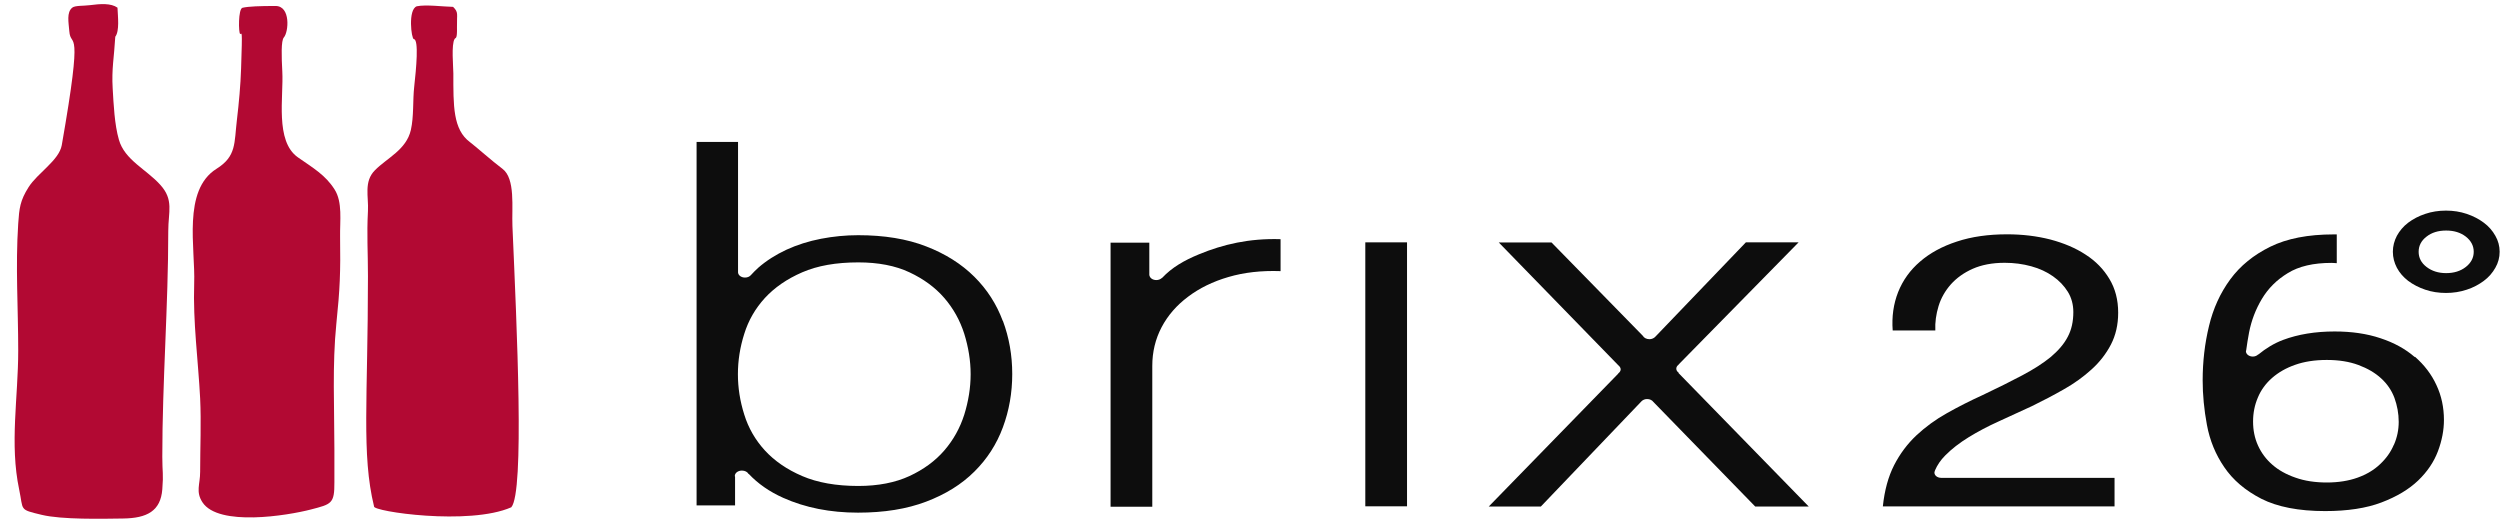 <svg width="153" height="32" viewBox="0 0 153 32" fill="none" xmlns="http://www.w3.org/2000/svg">
<path d="M25.509 0.384C24.954 0.578 25.176 2.382 25.326 2.394C25.644 2.412 25.469 4.234 25.35 5.303C25.255 6.141 25.334 7.125 25.144 7.957C24.867 9.165 23.701 9.657 22.948 10.416C22.25 11.115 22.567 12.038 22.519 12.906C22.44 14.406 22.519 15.378 22.519 16.908C22.519 24.415 22.115 27.81 22.892 30.992C22.781 31.296 28.705 32.182 31.29 31.046C32.107 30.123 31.631 20.06 31.361 13.835C31.314 12.712 31.552 10.933 30.751 10.331C30.132 9.87 29.101 8.953 28.768 8.704C27.713 7.926 27.745 6.457 27.745 4.495C27.745 4.113 27.61 2.704 27.825 2.382C27.888 2.279 27.983 2.436 27.967 1.653C27.951 0.839 28.078 0.766 27.729 0.42C27.111 0.408 26.08 0.268 25.509 0.384Z" fill="#B20933"/>
<path d="M4.422 0.469C4.065 0.761 4.2 1.368 4.24 1.896C4.327 3.074 5.136 1.143 3.78 8.886C3.613 9.815 2.305 10.581 1.749 11.455C1.226 12.281 1.178 12.749 1.115 13.684C0.941 16.302 1.115 18.846 1.115 21.463C1.115 24.324 0.584 27.166 1.171 29.948C1.448 31.253 1.139 31.168 2.55 31.508C3.78 31.806 6.238 31.751 7.523 31.733C9.006 31.715 9.83 31.271 9.933 29.948C10.013 28.958 9.933 28.939 9.933 27.949C9.933 23.364 10.298 18.737 10.298 14.127C10.298 12.961 10.647 12.239 9.814 11.316C8.966 10.368 7.626 9.791 7.277 8.552C7.007 7.623 6.952 6.372 6.896 5.413C6.825 4.21 6.983 3.524 7.055 2.248C7.324 1.896 7.213 1.016 7.19 0.469C6.785 0.184 6.151 0.232 5.493 0.317C5.136 0.366 4.588 0.329 4.422 0.469Z" fill="#B20933"/>
<path d="M16.872 0.366C15.905 0.366 15.215 0.39 14.842 0.475C14.572 0.536 14.596 2.036 14.699 2.078C14.795 2.115 14.842 1.611 14.755 4.192C14.723 5.2 14.62 6.323 14.501 7.319C14.327 8.753 14.485 9.56 13.248 10.332C11.155 11.649 11.963 15.184 11.884 17.346C11.805 19.733 12.13 22.052 12.249 24.384C12.32 25.872 12.249 27.385 12.249 28.879C12.249 29.65 11.963 30.087 12.392 30.743C13.375 32.237 17.586 31.557 19.029 31.18C20.29 30.852 20.473 30.828 20.465 29.51C20.465 28.508 20.465 28.514 20.465 27.512C20.465 24.955 20.33 22.326 20.584 19.818C20.806 17.668 20.845 16.684 20.814 14.479C20.798 13.514 20.972 12.378 20.48 11.601C19.918 10.708 19.156 10.277 18.228 9.627C16.817 8.631 17.364 5.923 17.277 4.38C17.229 3.469 17.197 2.485 17.372 2.291C17.665 1.963 17.8 0.366 16.864 0.366H16.872Z" fill="#B20933"/>
<path d="M146.689 14.431C146.856 14.128 147.085 13.854 147.379 13.63C147.68 13.405 148.021 13.223 148.426 13.089C148.814 12.956 149.243 12.889 149.695 12.889C150.147 12.889 150.567 12.956 150.963 13.089C151.36 13.223 151.709 13.405 152.01 13.63C152.312 13.854 152.542 14.121 152.716 14.431C152.891 14.735 152.978 15.063 152.978 15.409C152.978 15.755 152.891 16.083 152.716 16.387C152.542 16.697 152.312 16.964 152.01 17.188C151.709 17.413 151.36 17.601 150.963 17.729C150.559 17.863 150.139 17.929 149.695 17.929C149.251 17.929 148.814 17.863 148.426 17.729C148.029 17.595 147.68 17.413 147.379 17.188C147.085 16.964 146.856 16.697 146.689 16.387C146.531 16.083 146.443 15.755 146.443 15.409C146.443 15.063 146.531 14.735 146.689 14.431ZM148.505 16.338C148.83 16.587 149.227 16.715 149.703 16.715C150.179 16.715 150.583 16.593 150.908 16.338C151.225 16.089 151.392 15.779 151.392 15.409C151.392 15.039 151.225 14.729 150.908 14.48C150.583 14.231 150.186 14.109 149.703 14.109C149.219 14.109 148.822 14.231 148.505 14.48C148.18 14.729 148.021 15.039 148.021 15.409C148.021 15.779 148.18 16.089 148.505 16.338Z" fill="#0D0D0D"/>
<path d="M86.11 14.832V30.986H83.557V14.832H86.11Z" fill="#0D0D0D"/>
<path d="M61.37 19.641C60.989 18.615 60.41 17.71 59.625 16.933C58.84 16.155 57.865 15.536 56.683 15.08C55.501 14.619 54.114 14.394 52.52 14.394C51.758 14.394 51.005 14.467 50.244 14.613C49.49 14.759 48.785 14.983 48.134 15.281C47.484 15.585 46.905 15.949 46.405 16.386C46.247 16.526 46.104 16.678 45.962 16.829C45.882 16.927 45.747 16.987 45.597 16.987C45.367 16.987 45.184 16.854 45.168 16.678V16.659C45.168 16.659 45.168 16.659 45.168 16.647C45.168 16.647 45.168 16.647 45.168 16.641V8.686H42.631V30.931H44.986V29.182C44.986 29.182 44.97 29.145 44.97 29.134C44.97 28.945 45.168 28.799 45.406 28.799C45.589 28.799 45.747 28.884 45.811 29.006H45.827C46.382 29.595 47.08 30.087 47.936 30.469C49.284 31.071 50.807 31.374 52.512 31.374C54.114 31.374 55.501 31.15 56.683 30.7C57.865 30.251 58.848 29.644 59.633 28.86C60.418 28.083 60.997 27.178 61.377 26.151C61.758 25.125 61.949 24.038 61.949 22.89C61.949 21.742 61.758 20.662 61.377 19.635L61.37 19.641ZM59.014 25.374C58.753 26.194 58.348 26.923 57.793 27.567C57.238 28.21 56.524 28.733 55.66 29.134C54.795 29.534 53.749 29.741 52.528 29.741C51.171 29.741 50.022 29.534 49.094 29.134C48.158 28.733 47.397 28.204 46.81 27.567C46.223 26.923 45.803 26.194 45.549 25.374C45.287 24.548 45.16 23.728 45.16 22.902C45.16 22.076 45.287 21.251 45.549 20.431C45.803 19.611 46.223 18.882 46.81 18.238C47.397 17.601 48.158 17.072 49.094 16.666C50.029 16.259 51.171 16.058 52.528 16.058C53.749 16.058 54.795 16.259 55.66 16.666C56.524 17.072 57.238 17.595 57.793 18.238C58.348 18.882 58.753 19.611 59.014 20.431C59.268 21.251 59.403 22.076 59.403 22.902C59.403 23.728 59.268 24.554 59.014 25.374Z" fill="#0D0D0D"/>
<path d="M73.383 15.561C72.44 15.95 71.718 16.375 71.123 17.006H71.115C71.028 17.085 70.909 17.14 70.766 17.14C70.544 17.14 70.37 17.012 70.346 16.854H70.338V16.812C70.338 16.812 70.338 16.812 70.338 16.8C70.338 16.8 70.338 16.8 70.338 16.788V14.85H67.967V31.011H70.52V22.393C70.52 21.537 70.711 20.747 71.091 20.024C71.472 19.302 72.011 18.682 72.709 18.16C73.399 17.638 74.224 17.231 75.183 16.952C76.135 16.672 77.198 16.551 78.371 16.593V14.638C76.46 14.577 74.85 14.954 73.383 15.561Z" fill="#0D0D0D"/>
<path d="M118.791 29.244C118.561 29.238 118.387 29.098 118.387 28.922C118.387 28.891 118.395 28.861 118.41 28.831C118.41 28.831 118.418 28.812 118.418 28.806C118.418 28.8 118.418 28.794 118.418 28.794C118.561 28.46 118.767 28.157 119.045 27.877C119.442 27.476 119.917 27.106 120.48 26.76C121.043 26.413 121.662 26.086 122.336 25.782C123.01 25.478 123.684 25.169 124.358 24.853C125.032 24.525 125.69 24.179 126.317 23.82C126.951 23.462 127.514 23.055 128.006 22.606C128.498 22.162 128.894 21.652 129.188 21.087C129.481 20.523 129.632 19.873 129.632 19.138C129.632 18.355 129.457 17.668 129.093 17.067C128.736 16.472 128.252 15.974 127.633 15.579C127.023 15.178 126.301 14.875 125.476 14.656C124.643 14.444 123.763 14.34 122.828 14.34C121.686 14.34 120.655 14.486 119.759 14.784C118.863 15.075 118.109 15.488 117.507 16.01C116.896 16.533 116.452 17.158 116.166 17.875C115.881 18.598 115.77 19.381 115.833 20.225H118.442C118.418 19.721 118.49 19.229 118.64 18.731C118.791 18.239 119.045 17.796 119.394 17.401C119.743 17.012 120.187 16.691 120.734 16.448C121.273 16.211 121.924 16.083 122.685 16.083C123.264 16.083 123.803 16.156 124.311 16.296C124.826 16.436 125.262 16.642 125.643 16.909C126.024 17.176 126.325 17.492 126.555 17.863C126.777 18.227 126.888 18.64 126.888 19.096C126.888 19.678 126.777 20.189 126.539 20.626C126.309 21.069 125.952 21.47 125.5 21.853C125.04 22.229 124.461 22.6 123.763 22.97C123.065 23.341 122.257 23.741 121.337 24.179C120.575 24.525 119.846 24.895 119.156 25.284C118.458 25.673 117.839 26.128 117.284 26.644C116.729 27.167 116.277 27.774 115.921 28.466C115.564 29.165 115.334 30.003 115.23 30.993H129.41V29.244H118.791Z" fill="#0D0D0D"/>
<path d="M102.731 22.824V22.805C102.644 22.745 102.589 22.66 102.589 22.562C102.589 22.465 102.644 22.38 102.731 22.32V22.307L110.074 14.832H106.847L101.312 20.601C101.232 20.692 101.097 20.759 100.947 20.759C100.765 20.759 100.606 20.674 100.542 20.552L94.952 14.838H91.724L99.036 22.35C99.123 22.423 99.186 22.508 99.186 22.605C99.186 22.702 99.123 22.787 99.036 22.854V22.866L91.113 30.998H94.301L100.463 24.555C100.542 24.476 100.661 24.421 100.804 24.421C100.97 24.421 101.113 24.494 101.185 24.597L107.418 30.998H110.693L102.731 22.836V22.824Z" fill="#0D0D0D"/>
<path d="M147.768 21.84C147.206 21.354 146.516 20.972 145.683 20.699C144.85 20.419 143.915 20.286 142.876 20.286C141.686 20.286 140.639 20.462 139.727 20.802C139.164 21.014 138.665 21.324 138.213 21.695H138.197C138.125 21.767 138.006 21.822 137.872 21.822C137.642 21.822 137.451 21.676 137.451 21.494C137.451 21.476 137.459 21.458 137.467 21.439C137.515 21.087 137.57 20.729 137.642 20.352C137.784 19.618 138.046 18.931 138.427 18.294C138.808 17.656 139.331 17.128 140.013 16.715C140.687 16.296 141.583 16.089 142.685 16.089C142.804 16.089 142.899 16.101 143.01 16.107V14.346C142.939 14.346 142.876 14.346 142.812 14.346C141.258 14.346 139.965 14.595 138.942 15.099C137.919 15.603 137.103 16.265 136.492 17.097C135.881 17.929 135.445 18.883 135.191 19.952C134.93 21.026 134.803 22.138 134.803 23.28C134.803 24.16 134.89 25.071 135.064 26.006C135.239 26.948 135.588 27.81 136.127 28.594C136.658 29.377 137.412 30.02 138.395 30.525C139.378 31.023 140.679 31.278 142.297 31.278C143.669 31.278 144.819 31.102 145.746 30.75C146.674 30.397 147.427 29.948 147.991 29.407C148.554 28.867 148.958 28.266 149.204 27.61C149.45 26.954 149.569 26.316 149.569 25.703C149.569 24.938 149.418 24.221 149.109 23.565C148.808 22.909 148.363 22.332 147.808 21.846L147.768 21.84ZM146.5 27.227C146.309 27.677 146.024 28.071 145.651 28.417C145.287 28.764 144.826 29.037 144.287 29.231C143.748 29.425 143.114 29.529 142.4 29.529C141.686 29.529 141.044 29.432 140.481 29.231C139.918 29.037 139.442 28.77 139.069 28.442C138.689 28.114 138.395 27.719 138.189 27.264C137.983 26.808 137.888 26.322 137.888 25.8C137.888 25.278 137.983 24.792 138.181 24.33C138.371 23.869 138.665 23.468 139.053 23.128C139.442 22.788 139.91 22.52 140.465 22.326C141.012 22.132 141.662 22.029 142.4 22.029C143.137 22.029 143.78 22.132 144.335 22.338C144.89 22.545 145.35 22.812 145.722 23.152C146.095 23.492 146.365 23.887 146.539 24.349C146.706 24.81 146.801 25.302 146.801 25.818C146.801 26.304 146.706 26.771 146.508 27.221L146.5 27.227Z" fill="#0D0D0D"/>
</svg>

